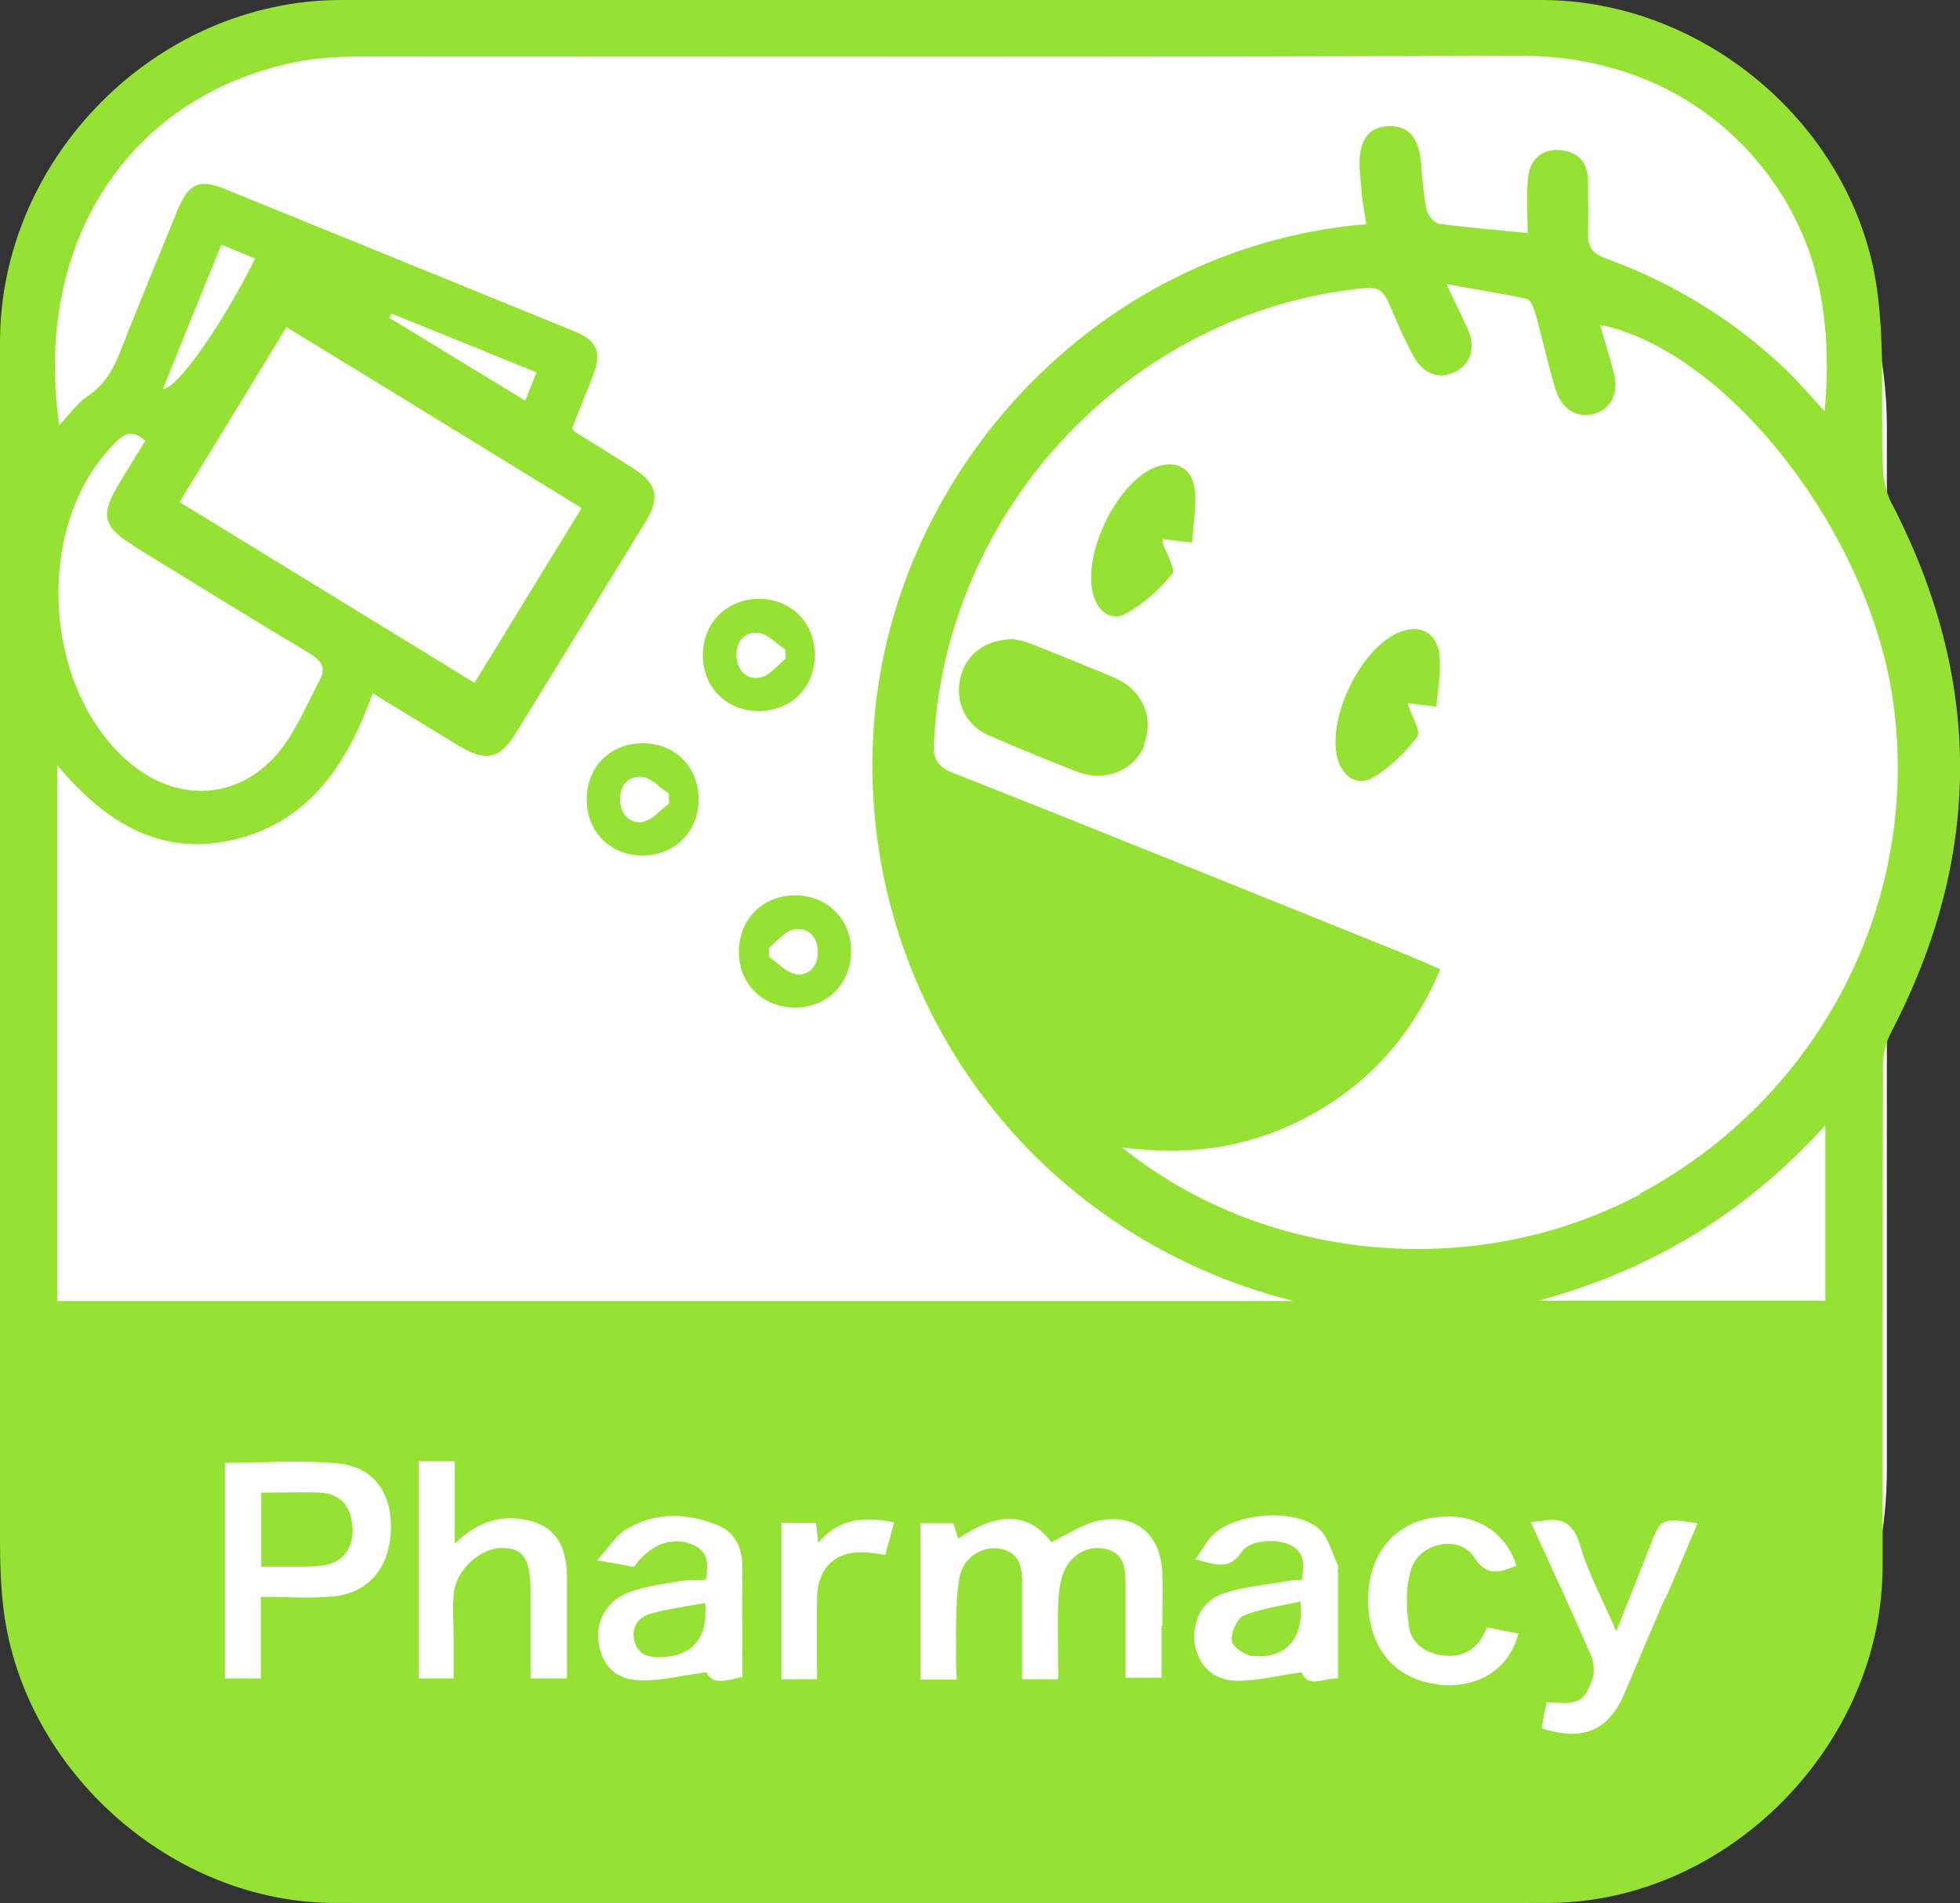 <?xml version="1.0" encoding="UTF-8"?>
<svg id="_レイヤー_2" data-name="レイヤー 2" xmlns="http://www.w3.org/2000/svg" viewBox="0 0 50.64 49.17">
  <rect x="0" y="0" width="50.64" height="49.17" fill="#333333" stroke="none"/>
  <defs>
    <style>
      .cls-1 {
        fill: #fff;
      }

      .cls-1, .cls-2 {
        stroke-width: 0px;
      }

      .cls-2 {
        fill: #95e234;
      }
    </style>
  </defs>
  <g id="_レイヤー_1-2" data-name="レイヤー 1">
    <g>
      <path class="cls-1" d="M50.32,19.67c0,2.09-.63,3.91-1.57,4.83v13.47c0,6.09-4.94,11.03-11.03,11.03H11.28c-6.09,0-11.03-4.94-11.03-11.03V11.04C.25,4.94,5.19,0,11.28,0h26.44c6.09,0,11.03,4.94,11.03,11.04v3.8c.94.92,1.57,2.74,1.57,4.83Z"/>
      <g>
        <path class="cls-2" d="M48.88,13.02c-.14-.27-.22-.61-.23-.92-.06-1.48.05-2.98-.13-4.44C48.03,3.4,44.14.01,39.84,0,29.5,0,19.15,0,8.8,0,4.04.01,0,4.08,0,8.84v15.78c0,5.06,0,10.11,0,15.16,0,.62.02,1.24.1,1.86.55,4.14,4.36,7.51,8.54,7.52,10.45.02,20.91.02,31.36,0,4.63-.01,8.64-4.08,8.64-8.7,0-4.31,0-8.62.01-12.94,0-.29.08-.61.22-.87,2.36-4.54,2.36-9.08.02-13.62ZM1.48,33.61v-13.84c1.24,1.48,2.7,2.4,4.65,1.9,1.91-.49,2.86-1.98,3.5-3.76.77.47,1.5.92,2.23,1.36.7.42,1.06.34,1.48-.35,1.12-1.82,2.24-3.64,3.35-5.46.37-.61.28-.98-.34-1.37-.49-.31-.99-.62-1.49-.93-.02-.01-.03-.03-.08-.09.17-.43.35-.89.53-1.34.25-.63.13-.93-.49-1.18-2.99-1.22-5.99-2.44-8.99-3.66-.68-.28-.95-.16-1.24.53-.5,1.23-1.01,2.45-1.49,3.68-.18.46-.41.85-.83,1.13-.28.19-.48.48-.74.75C.85,6.24,3.35,2.51,7.56,1.62c.6-.13,1.23-.16,1.85-.16,9.93,0,19.87.02,29.8-.02,4.14-.02,6.62,2.52,7.52,5.02.4,1.11.57,2.59.41,4.16-.39-.42-.71-.8-1.07-1.14-1.34-1.25-2.87-2.19-4.6-2.81-.34-.13-.45-.31-.44-.64.01-.45,0-.9,0-1.35,0-.46-.23-.75-.7-.8-.46-.05-.8.21-.85.71-.05.47-.01.95-.01,1.43-.82-.08-1.55-.14-2.29-.24-.13-.02-.29-.22-.32-.36-.08-.38-.11-.78-.14-1.18-.06-.7-.33-1.01-.87-.98-.52.03-.76.4-.72,1.1.02.24.04.48.06.72.03.24.07.47.11.71-7.11.6-12.4,6.61-12.74,13.22-.36,6.81,4.12,12.91,10.86,14.6H1.48ZM3.46,14.11c1.51.93,3.02,1.86,4.54,2.77.31.19.43.38.26.69-.35.65-.63,1.36-1.1,1.91-1.03,1.19-2.57,1.25-3.78.25-2.26-1.87-2.52-6.05-.51-8.18.23-.24.47-.55.88-.16-.23.38-.45.73-.66,1.08-.51.83-.44,1.14.37,1.63ZM15.03,13.12c-.93,1.51-1.84,3-2.77,4.52-2.57-1.58-5.08-3.11-7.62-4.67.92-1.51,1.83-2.98,2.76-4.52,2.54,1.55,5.06,3.1,7.62,4.67ZM10.06,8.21s.04-.07.05-.11c1.24.5,2.48,1,3.75,1.52-.1.25-.19.47-.29.73-1.21-.74-2.36-1.44-3.51-2.14ZM4.21,10.05c.5-1.25.99-2.46,1.51-3.73.34.14.61.25.87.36-.79,1.6-1.98,3.35-2.38,3.37ZM8.61,41.24c-.61.06-1.23.01-1.87.01v2.11h-.93v-5.57c.98,0,1.98-.08,2.96.02.92.1,1.37.81,1.33,1.74-.05.96-.58,1.6-1.48,1.69ZM13.71,43.37v-2.21c0-.86-.17-1.15-.68-1.17-.6-.04-1.28.58-1.31,1.22-.03.36,0,.72,0,1.08v1.07h-.9v-5.61h.93v2.13c.53-.52,1.09-.74,1.77-.63.65.11,1,.46,1.1,1.11.02.12.03.24.03.36,0,.87,0,1.75,0,2.64h-.93ZM19.16,43.32c-.62.17-.77.13-.91-.12-.6.08-1.15.22-1.69.21-.65-.01-1-.38-1.09-.96-.09-.52.18-1.07.72-1.29.42-.17.89-.23,1.35-.31.22-.04.44-.03.7-.04.06-.39.08-.73-.35-.91-.52-.22-1.11,0-1.51.58-.26-.05-.52-.1-.95-.17.29-.32.47-.63.73-.79.76-.46,1.57-.45,2.38-.12.46.19.64.59.64,1.08-.01.95,0,1.89,0,2.85ZM22.87,40.17c-.17-.03-.29-.05-.43-.06-.82-.08-1.32.35-1.33,1.19-.01.68,0,1.37,0,2.08h-.92v-4.04h.89c.02.16.04.3.06.52.53-.64,1.19-.69,1.96-.53-.08.29-.15.55-.23.85ZM30.01,41.98v1.36h-.93c0-.82,0-1.61,0-2.4,0-.41-.02-.82-.53-.93-.46-.1-.92.17-1.09.66-.08.24-.11.5-.12.76-.02.64,0,1.28,0,1.95h-.93v-2.37c0-.44,0-.9-.58-1-.46-.08-.97.23-1.05.79-.11.71-.07,1.44-.08,2.16,0,.14.01.27.02.43h-.94v-4.04h.85c.04.12.08.25.13.4,1.04-.72,1.84-.67,2.4.09.42-.2.81-.47,1.24-.56.97-.18,1.6.38,1.63,1.37.02.45,0,.9,0,1.35ZM34.57,40.63v2.73c-.36-.02-.78.27-.94-.16-.58.08-1.12.22-1.66.22-.64-.01-1.01-.4-1.1-.96-.08-.53.17-1.1.72-1.29.56-.19,1.17-.23,1.76-.34.08-.02.17-.01.29-.02.04-.34.1-.66-.25-.87-.33-.2-1.09-.18-1.3.14-.33.5-.69.34-1.2.2.17-.24.28-.47.45-.63.6-.57,2.07-.69,2.71-.18.26.21.35.62.51.95.03.06,0,.14,0,.2ZM37.15,43.51c-1.08-.12-1.77-.9-1.8-2.09-.04-1.18.61-2.04,1.66-2.21,1.02-.17,1.88.31,2.17,1.24-.41.15-.75.32-1.1-.23-.36-.57-1.38-.38-1.61.29-.16.46-.14,1.01-.07,1.5.06.46.46.72.93.76.52.05.89-.21,1.09-.73.28.06.54.11.81.16-.24.93-1.05,1.43-2.08,1.32ZM43.01,41.3c-.35.82-.7,1.64-1.05,2.47-.41.94-1.06,1.22-2.13.88.04-.22.08-.45.13-.68.82.07.97.01,1.18-.59.07-.19.04-.44-.04-.63-.49-1.13-1.01-2.25-1.55-3.43.14-.02.22-.02.3-.03.53-.1.82.08.98.65.21.72.58,1.39.93,2.2.31-.78.58-1.45.84-2.12.31-.81.31-.81,1.26-.67-.28.66-.55,1.3-.83,1.95ZM47.16,33.6h-7.41c2.89-.78,5.34-2.24,7.41-4.53v4.53ZM42.38,30.85c-4.42,2.35-9.85,1.66-13.39-1.21,1.82.25,3.44-.03,4.94-.87,1.51-.85,2.59-2.08,3.28-3.73-.35-.16-.68-.3-1-.43-3.86-1.55-7.72-3.12-11.6-4.65-.4-.16-.5-.36-.48-.76.28-5.91,4.88-10.94,10.72-11.71.85-.11.85-.11,1.19.71.15.35.31.69.49,1.02.25.45.67.59,1.08.38.4-.2.52-.64.31-1.11-.16-.34-.32-.68-.55-1.15.78.14,1.43.24,2.08.38.09.02.17.22.21.35.19.66.33,1.34.53,1.99.17.55.6.77,1.06.61.41-.15.58-.56.44-1.07-.11-.39-.23-.79-.35-1.21,3.31.68,6.96,5.39,7.57,9.72.73,5.16-1.88,10.24-6.55,12.73Z"/>
        <path class="cls-2" d="M19.63,15.47c-.85,0-1.47.61-1.47,1.46,0,.83.61,1.43,1.43,1.44.85,0,1.47-.61,1.46-1.46,0-.83-.61-1.43-1.43-1.44ZM19.65,17.5c-.33.08-.59-.16-.62-.52-.03-.39.2-.67.57-.63.24.03.46.28.69.43,0,.08,0,.16.01.24-.22.17-.41.43-.65.48Z"/>
        <path class="cls-2" d="M16.61,19.2c-.85,0-1.46.62-1.45,1.47,0,.83.62,1.43,1.44,1.43s1.44-.6,1.45-1.42c.02-.85-.6-1.48-1.44-1.48ZM16.63,21.23c-.33.07-.59-.17-.61-.54-.02-.39.21-.66.58-.62.24.03.45.28.68.43,0,.08,0,.17.01.25-.22.16-.41.42-.66.47Z"/>
        <path class="cls-2" d="M20.55,23.13c-.85,0-1.46.62-1.46,1.46,0,.83.61,1.43,1.44,1.44.85,0,1.46-.62,1.46-1.46,0-.83-.61-1.43-1.44-1.44ZM20.55,25.16c-.24-.04-.45-.29-.68-.44,0-.08,0-.16,0-.24.22-.17.41-.43.65-.47.36-.06.61.19.61.59,0,.37-.24.62-.58.57Z"/>
        <path class="cls-2" d="M29.57,19.25c-.27.66-1.01.96-1.73.69-.77-.3-1.53-.61-2.29-.94-.6-.26-.88-.86-.74-1.48.14-.61.63-1,1.38-1.01.06.02.25.04.42.11.74.29,1.47.59,2.19.89.73.32,1.03,1.04.75,1.74Z"/>
        <path class="cls-2" d="M30.82,14.02c-.35-.04-.56-.07-.78-.09,0,.06,0,.08,0,.09.09.27.34.68.25.8-.33.41-.75.79-1.22,1.04-.37.2-.72-.08-.83-.52-.27-1.03.6-2.83,1.56-3.25.54-.23,1-.03,1.07.56.05.43-.04.88-.07,1.37Z"/>
        <path class="cls-2" d="M37.12,18.26c-.31-.04-.53-.07-.75-.09.1.32.35.72.25.86-.31.41-.71.8-1.15,1.06-.41.24-.8-.04-.92-.52-.25-1.03.58-2.76,1.54-3.21.56-.26,1.03-.05,1.1.56.05.42-.04.87-.08,1.35Z"/>
        <path class="cls-2" d="M9.11,39.44c.03.55-.24.92-.75,1-.19.03-.38.03-.57.03-.34,0-.68,0-1.04,0v-1.91c.54,0,1.04-.02,1.53,0,.51.03.8.35.82.88Z"/>
        <path class="cls-2" d="M32.39,42.79c-.21-.02-.53-.23-.56-.39-.04-.21.13-.59.3-.66.45-.19.95-.25,1.47-.37.1.96-.38,1.49-1.22,1.41Z"/>
        <path class="cls-2" d="M17.12,42.81c-.34.02-.64-.05-.73-.42-.09-.36.11-.62.44-.71.44-.12.9-.18,1.39-.27.08.9-.32,1.36-1.1,1.4Z"/>
      </g>
    </g>
  </g>
</svg>